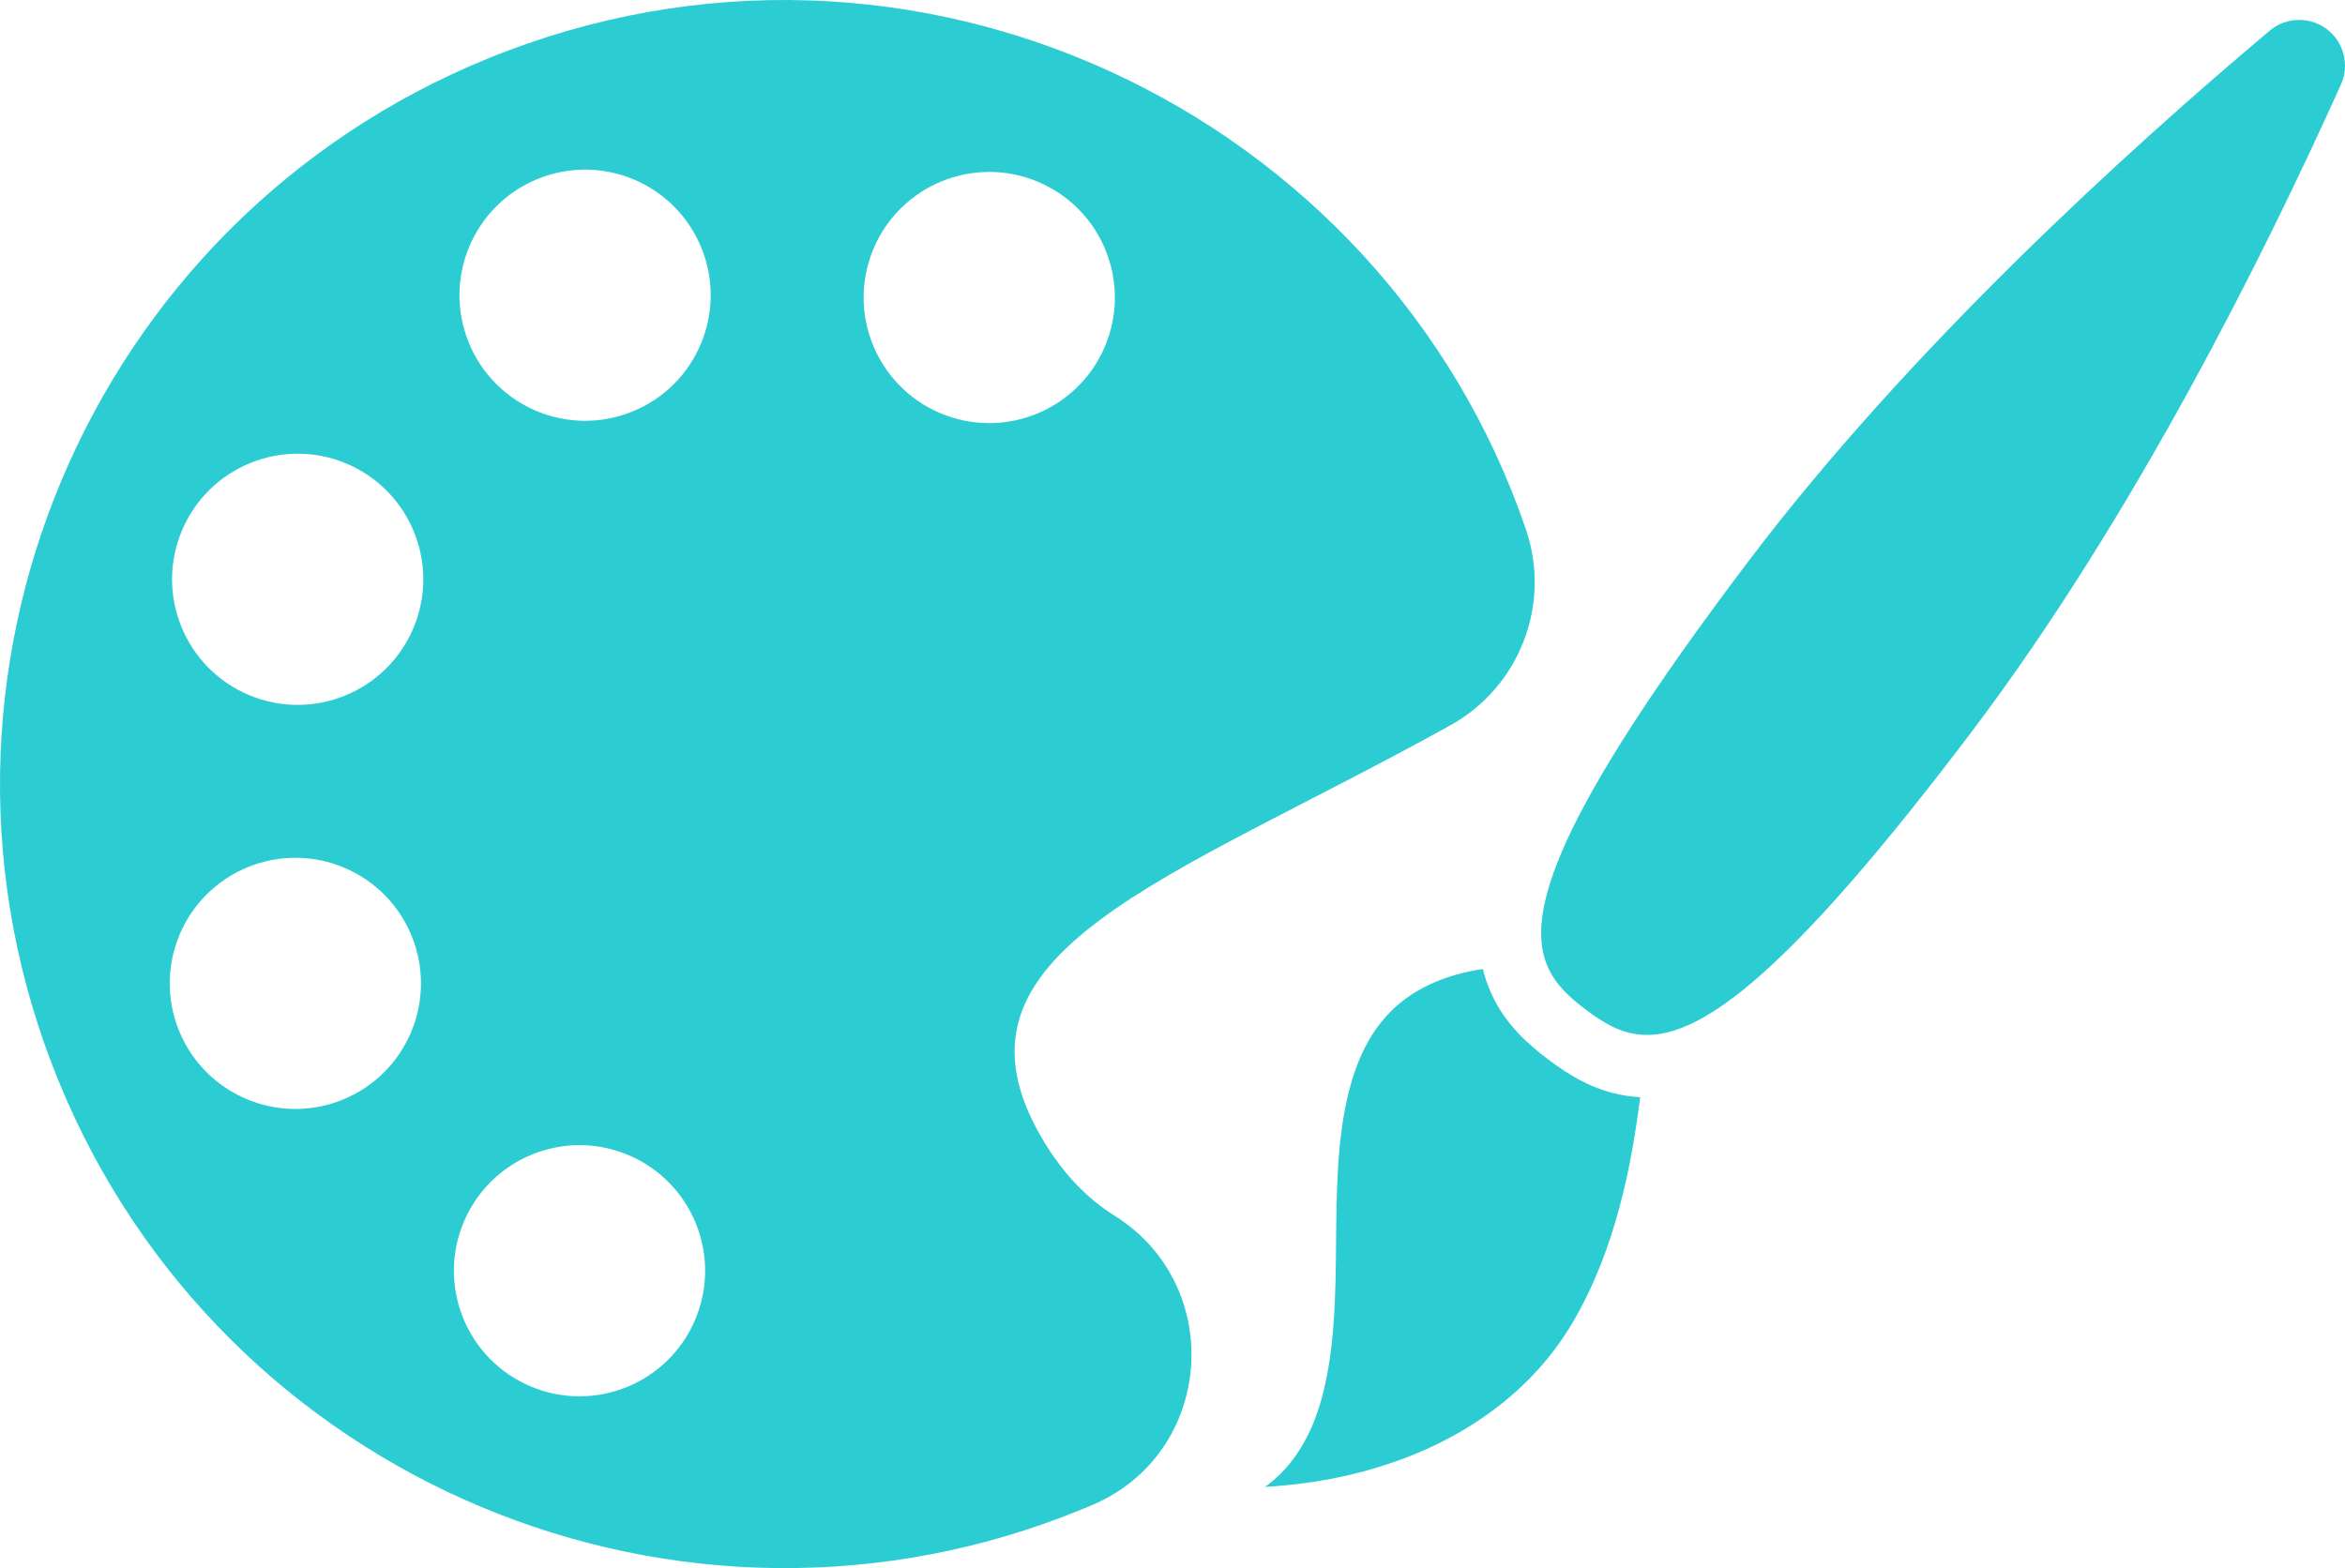 <?xml version="1.0" encoding="UTF-8"?> <svg xmlns="http://www.w3.org/2000/svg" id="Layer_2" viewBox="0 0 2502.21 1673.62"><defs><style>.cls-1{fill:#2CCCD3;}</style></defs><g id="Layer_2-2"><g id="Layer_1-2"><path class="cls-1" d="m521.07,62.26C93.22,236.62-112.28,724.81,62.08,1152.66c174.62,428.49,664.96,633.94,1092.89,457.97,3.68-1.51,7.33-3.05,10.98-4.6,129.47-55.36,142.54-233.97,23.17-308.68-29.49-18.46-55.26-45.23-76.78-81.63-118.36-200.17,135.11-275.03,435.33-441.66,73.9-41.02,107.85-129.19,80.53-209.18C1475.98,119.26,973.01-121.91,521.06,62.27h0ZM191.05,1100.1c-27.93-68.55,4.99-146.76,73.53-174.69,68.55-27.93,146.76,4.99,174.69,73.53s-4.99,146.76-73.53,174.69c-68.55,27.93-146.76-4.99-174.69-73.53h0Zm550.84,308.11c-28.72,68.22-107.3,100.25-175.52,71.53s-100.25-107.3-71.53-175.52,107.3-100.25,175.52-71.53,100.25,107.3,71.53,175.52Zm-300.73-737.95c-28.72,68.22-107.3,100.25-175.52,71.53s-100.25-107.3-71.53-175.52,107.3-100.25,175.52-71.53,100.25,107.3,71.53,175.52Zm233.74-231.08c-68.55,27.93-146.76-4.99-174.69-73.53-27.93-68.55,4.99-146.76,73.53-174.69,68.55-27.93,146.76,4.99,174.69,73.53s-4.99,146.76-73.53,174.69h0Zm504.2-69.65c-28.72,68.22-107.3,100.25-175.52,71.53s-100.25-107.3-71.53-175.52,107.3-100.25,175.52-71.53,100.25,107.3,71.53,175.52Z"></path><path class="cls-1" d="m1678.21,1411.29c46.59-79.26,63.05-170.7,71.92-240.3-5.11-.27-10.2-.79-15.28-1.59-35.22-5.54-61.78-22.77-83.12-38.9s-45.16-36.99-60.09-69.37c-4-8.67-7.13-17.64-9.39-26.94-1.68.26-3.36.53-5.03.82-41.5,7.01-78.8,24.51-103.75,56.39-25.48,31.48-38.61,77.35-43.91,131.9-5.3,54.56-2.89,112.17-5.06,161.28-1.64,49.51-7.85,90.51-18.26,121.02-19.97,60.64-56.52,80.2-56.4,81.54,1.09-.96,62.74-1.47,131.51-24.75,70.9-23.16,149.19-70.01,196.85-151.1h.01Z"></path><path class="cls-1" d="m1651.29,1031.39c8.37,19.45,23.55,33.09,40.6,45.98,19.48,14.73,39.24,26.83,64.51,27.18,60.39.83,152.32-65.48,347.5-323.66,172.78-228.55,312.99-510.8,394-690.73,9.36-20.79,3.11-45.28-15.08-59.03-18.19-13.75-43.46-13.08-60.9,1.59-151.03,127-384.35,338.86-557.13,567.41-205.36,271.65-237.53,375.41-213.5,431.26h0Z"></path></g></g></svg> 